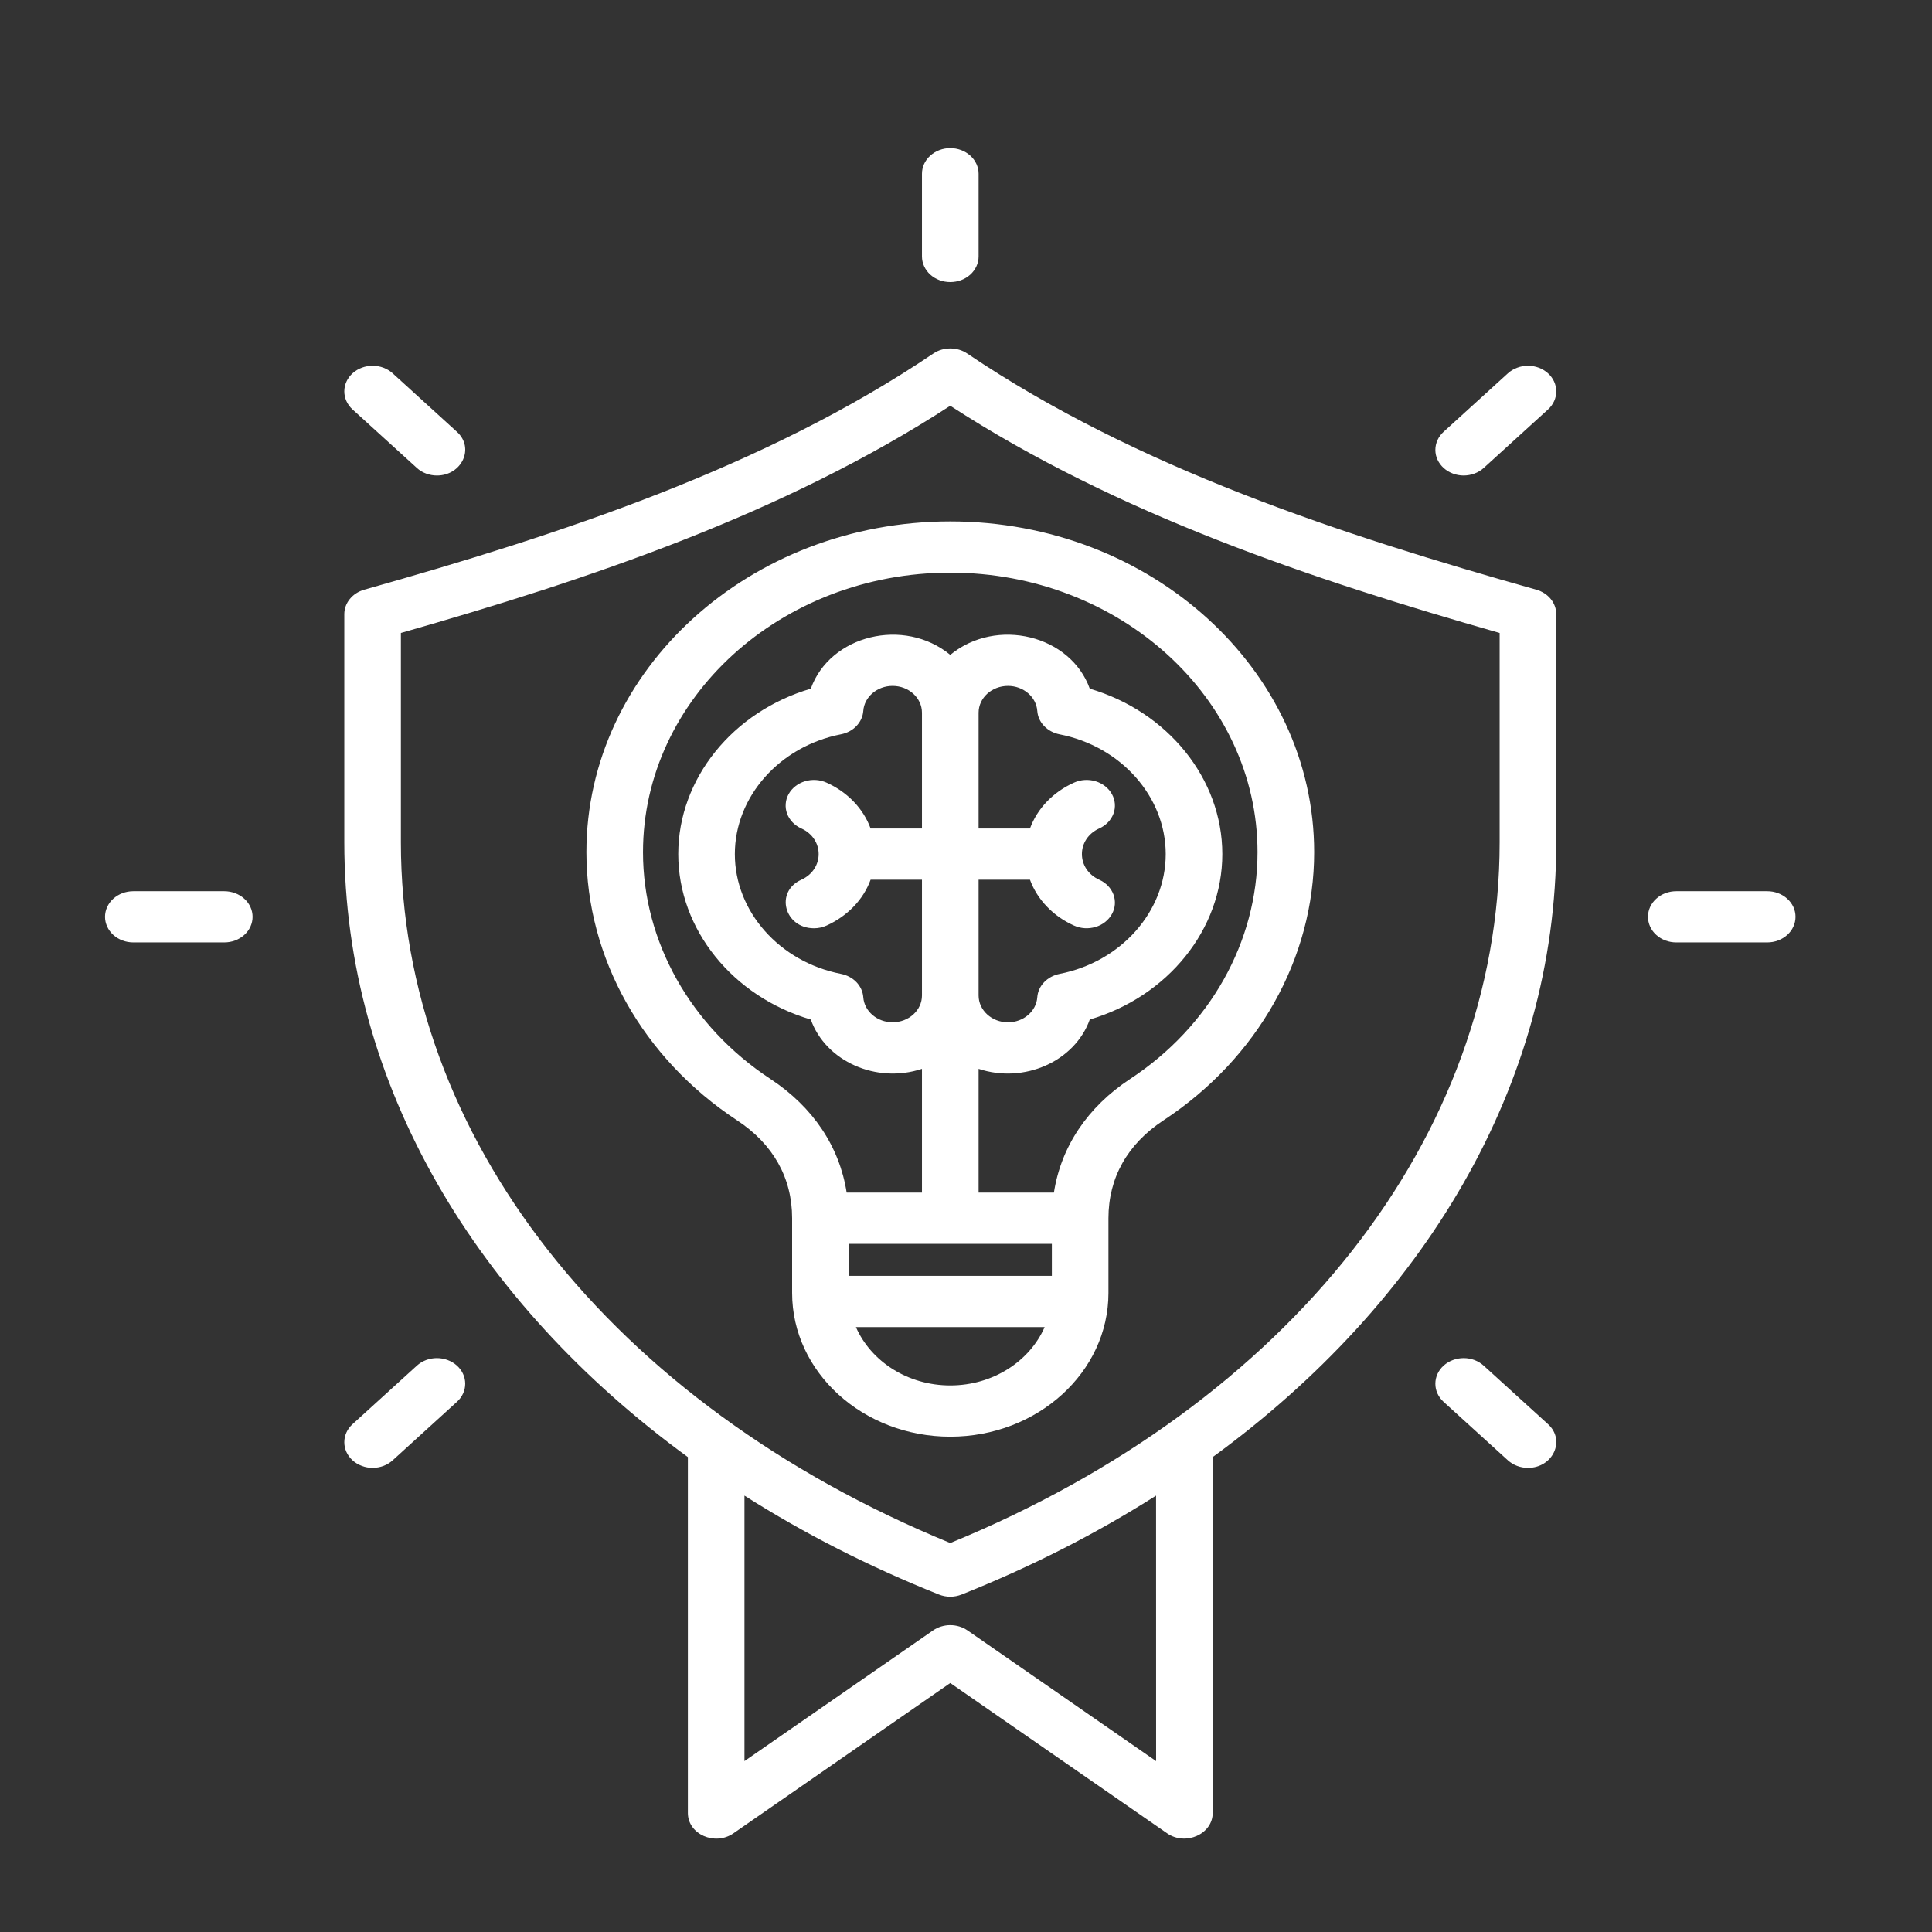 <svg xmlns="http://www.w3.org/2000/svg" width="48" height="48" viewBox="0 0 48 48" fill="none"><rect x="0" y="0" width="48" height="48" fill="#333333" stroke="none"/><path fill-rule="evenodd" clip-rule="evenodd" d="M22.906 20.584H21.63C21.54 20.338 21.397 20.111 21.209 19.915C21.021 19.72 20.793 19.56 20.537 19.445C20.37 19.369 20.177 19.357 20 19.41C19.823 19.464 19.677 19.578 19.593 19.729C19.552 19.804 19.527 19.885 19.521 19.968C19.514 20.052 19.526 20.135 19.555 20.215C19.584 20.294 19.631 20.367 19.691 20.43C19.752 20.493 19.825 20.545 19.908 20.582C20.483 20.842 20.483 21.597 19.908 21.857C19.245 22.156 19.488 23.063 20.223 23.063C20.329 23.063 20.436 23.041 20.537 22.995C20.793 22.879 21.021 22.719 21.209 22.524C21.397 22.329 21.54 22.102 21.63 21.856H22.906V24.732C22.906 25.1 22.579 25.398 22.176 25.398C21.793 25.398 21.473 25.125 21.448 24.776C21.438 24.638 21.378 24.507 21.279 24.402C21.179 24.298 21.044 24.225 20.895 24.196C19.366 23.898 18.257 22.645 18.257 21.22C18.257 19.794 19.366 18.542 20.895 18.243C21.044 18.214 21.179 18.142 21.279 18.037C21.378 17.932 21.438 17.801 21.448 17.663C21.473 17.314 21.793 17.041 22.176 17.041C22.579 17.041 22.906 17.34 22.906 17.708V20.584ZM24.313 24.606V21.856H25.589C25.679 22.102 25.822 22.329 26.01 22.524C26.197 22.72 26.426 22.88 26.682 22.995C26.765 23.032 26.854 23.055 26.947 23.061C27.039 23.067 27.131 23.056 27.219 23.03C27.307 23.004 27.388 22.962 27.457 22.907C27.527 22.852 27.584 22.785 27.625 22.71C27.667 22.636 27.691 22.554 27.698 22.471C27.704 22.388 27.693 22.304 27.664 22.225C27.634 22.145 27.588 22.072 27.528 22.009C27.467 21.946 27.393 21.894 27.311 21.857C26.736 21.597 26.736 20.842 27.311 20.582C27.394 20.545 27.467 20.494 27.528 20.43C27.588 20.367 27.634 20.294 27.664 20.215C27.693 20.136 27.705 20.052 27.698 19.968C27.691 19.885 27.667 19.804 27.625 19.729C27.542 19.578 27.395 19.464 27.219 19.41C27.042 19.357 26.849 19.369 26.682 19.445C26.426 19.56 26.197 19.72 26.01 19.915C25.822 20.111 25.679 20.338 25.589 20.584H24.313V17.708C24.313 17.34 24.64 17.041 25.043 17.041C25.426 17.041 25.746 17.315 25.771 17.663C25.781 17.801 25.84 17.933 25.94 18.037C26.04 18.142 26.175 18.214 26.324 18.244C27.852 18.542 28.962 19.795 28.962 21.22C28.962 22.645 27.853 23.898 26.324 24.196C26.175 24.226 26.04 24.298 25.94 24.403C25.84 24.507 25.781 24.639 25.771 24.777C25.746 25.126 25.426 25.399 25.043 25.399C24.64 25.399 24.313 25.1 24.313 24.732V24.606ZM31.243 21.173C31.243 17.343 27.819 14.227 23.609 14.227C19.4 14.227 15.975 17.343 15.975 21.173C15.975 23.396 17.159 25.503 19.142 26.807C20.202 27.505 20.858 28.491 21.035 29.63H22.906V26.555C21.771 26.931 20.515 26.368 20.144 25.33C18.21 24.762 16.851 23.097 16.851 21.22C16.851 19.343 18.21 17.678 20.144 17.11C20.62 15.779 22.46 15.325 23.609 16.27C24.759 15.325 26.599 15.779 27.075 17.11C29.009 17.678 30.368 19.343 30.368 21.22C30.368 23.097 29.008 24.762 27.075 25.33C26.703 26.368 25.447 26.931 24.313 26.555V29.63H26.184C26.361 28.491 27.017 27.505 28.077 26.807C30.06 25.503 31.243 23.396 31.243 21.173ZM26.133 31.698H21.086V30.903H26.133L26.133 31.698ZM23.609 34.421C22.547 34.421 21.637 33.82 21.265 32.971H25.954C25.582 33.82 24.672 34.421 23.609 34.421ZM14.569 21.173C14.569 23.802 15.97 26.294 18.315 27.836C19.208 28.424 19.68 29.263 19.68 30.266V32.123C19.68 34.092 21.442 35.694 23.609 35.694C25.776 35.694 27.539 34.092 27.539 32.123V30.266C27.539 29.263 28.011 28.424 28.904 27.836C31.249 26.294 32.65 23.803 32.65 21.173C32.65 16.642 28.594 12.954 23.609 12.954C18.625 12.954 14.569 16.642 14.569 21.173ZM8.759 10.173C8.627 10.053 8.554 9.891 8.554 9.722C8.555 9.553 8.629 9.392 8.761 9.273C9.037 9.025 9.482 9.026 9.756 9.275L11.353 10.729C11.796 11.131 11.474 11.814 10.855 11.814C10.762 11.814 10.671 11.797 10.585 11.765C10.499 11.733 10.422 11.686 10.357 11.626L8.759 10.173ZM6.275 22.778C6.275 22.861 6.257 22.944 6.222 23.021C6.186 23.099 6.135 23.169 6.069 23.228C6.004 23.287 5.926 23.334 5.841 23.366C5.756 23.398 5.664 23.414 5.572 23.414H3.312C3.22 23.414 3.129 23.398 3.043 23.366C2.958 23.334 2.88 23.287 2.815 23.228C2.75 23.169 2.698 23.099 2.663 23.021C2.627 22.944 2.609 22.861 2.609 22.778C2.609 22.694 2.628 22.611 2.663 22.534C2.698 22.457 2.75 22.387 2.815 22.328C2.881 22.269 2.958 22.222 3.043 22.19C3.129 22.158 3.22 22.142 3.312 22.142H5.572C5.758 22.142 5.937 22.209 6.069 22.328C6.201 22.447 6.275 22.609 6.275 22.778ZM11.351 33.927C11.483 34.046 11.558 34.208 11.558 34.377C11.559 34.546 11.485 34.708 11.353 34.828L9.756 36.281C9.691 36.34 9.613 36.388 9.528 36.42C9.443 36.452 9.351 36.468 9.259 36.469C9.167 36.469 9.075 36.453 8.99 36.42C8.904 36.389 8.827 36.342 8.761 36.283C8.486 36.035 8.485 35.631 8.759 35.383L10.357 33.93C10.422 33.871 10.499 33.824 10.584 33.791C10.669 33.759 10.761 33.742 10.853 33.742C10.945 33.742 11.037 33.758 11.122 33.79C11.208 33.822 11.285 33.868 11.351 33.927ZM38.46 35.383C38.903 35.785 38.58 36.469 37.962 36.469C37.869 36.469 37.777 36.452 37.692 36.42C37.606 36.388 37.528 36.34 37.463 36.281L35.865 34.828C35.734 34.708 35.66 34.546 35.661 34.377C35.661 34.208 35.736 34.046 35.868 33.927C35.934 33.868 36.011 33.822 36.097 33.79C36.182 33.758 36.273 33.742 36.366 33.742C36.458 33.742 36.55 33.759 36.635 33.791C36.72 33.824 36.797 33.871 36.862 33.93L38.46 35.383ZM44.609 22.778C44.609 22.861 44.591 22.944 44.556 23.021C44.521 23.099 44.469 23.169 44.404 23.228C44.338 23.287 44.261 23.334 44.175 23.366C44.09 23.398 43.999 23.414 43.906 23.414H41.647C41.555 23.414 41.463 23.398 41.378 23.366C41.292 23.334 41.215 23.287 41.15 23.228C41.084 23.169 41.032 23.099 40.997 23.021C40.962 22.944 40.944 22.861 40.944 22.778C40.944 22.694 40.962 22.611 40.997 22.534C41.033 22.457 41.084 22.387 41.15 22.328C41.215 22.269 41.293 22.222 41.378 22.19C41.463 22.158 41.555 22.142 41.647 22.142H43.906C43.999 22.142 44.09 22.158 44.175 22.19C44.261 22.222 44.338 22.269 44.403 22.328C44.469 22.387 44.52 22.457 44.556 22.534C44.591 22.611 44.609 22.694 44.609 22.778ZM38.458 9.273C38.59 9.392 38.664 9.553 38.665 9.722C38.665 9.891 38.592 10.053 38.46 10.173L36.862 11.627C36.731 11.746 36.552 11.813 36.365 11.814C36.179 11.814 36 11.747 35.868 11.628C35.803 11.569 35.751 11.499 35.715 11.422C35.679 11.345 35.661 11.262 35.661 11.179C35.661 11.095 35.679 11.013 35.714 10.935C35.749 10.858 35.8 10.788 35.865 10.729L37.463 9.275C37.528 9.216 37.605 9.169 37.691 9.137C37.776 9.104 37.867 9.088 37.96 9.087C38.052 9.087 38.144 9.103 38.229 9.135C38.314 9.167 38.392 9.214 38.458 9.273ZM22.906 6.372V4.317C22.906 4.148 22.98 3.986 23.112 3.867C23.244 3.747 23.423 3.68 23.609 3.68C23.796 3.68 23.975 3.747 24.107 3.867C24.238 3.986 24.313 4.148 24.313 4.317V6.372C24.313 6.455 24.295 6.538 24.259 6.615C24.224 6.692 24.172 6.763 24.107 6.822C24.041 6.881 23.964 6.928 23.879 6.96C23.793 6.992 23.702 7.008 23.609 7.008C23.517 7.008 23.425 6.992 23.34 6.96C23.255 6.928 23.177 6.881 23.112 6.822C23.047 6.763 22.995 6.692 22.96 6.615C22.924 6.538 22.906 6.455 22.906 6.372ZM37.258 20.929V15.726C32.591 14.395 27.751 12.771 23.609 10.081C19.468 12.771 14.628 14.395 9.96 15.726V20.929C9.96 28.229 15.182 34.876 23.609 38.336C32.037 34.876 37.258 28.229 37.258 20.929ZM28.723 43.754L24.037 40.507C23.914 40.422 23.764 40.376 23.609 40.376C23.455 40.376 23.305 40.422 23.182 40.507L18.496 43.754V37.158C19.983 38.103 21.601 38.927 23.326 39.615C23.415 39.651 23.512 39.67 23.609 39.67C23.707 39.67 23.803 39.651 23.893 39.615C25.618 38.927 27.235 38.103 28.722 37.158L28.723 43.754ZM38.665 15.258C38.664 15.123 38.617 14.991 38.528 14.882C38.439 14.772 38.314 14.692 38.171 14.651C33.313 13.281 28.237 11.623 24.03 8.783C23.909 8.701 23.761 8.657 23.61 8.657C23.458 8.657 23.31 8.701 23.189 8.783C18.982 11.623 13.906 13.281 9.048 14.651C8.905 14.692 8.78 14.772 8.691 14.882C8.602 14.991 8.554 15.123 8.554 15.258V20.929C8.554 26.97 11.865 32.392 17.09 36.201V45.043C17.09 45.572 17.76 45.867 18.221 45.549L23.609 41.814L28.998 45.549C29.458 45.867 30.129 45.567 30.129 45.043V36.201C35.353 32.392 38.665 26.97 38.665 20.929V15.258Z" fill="white"></path></svg>